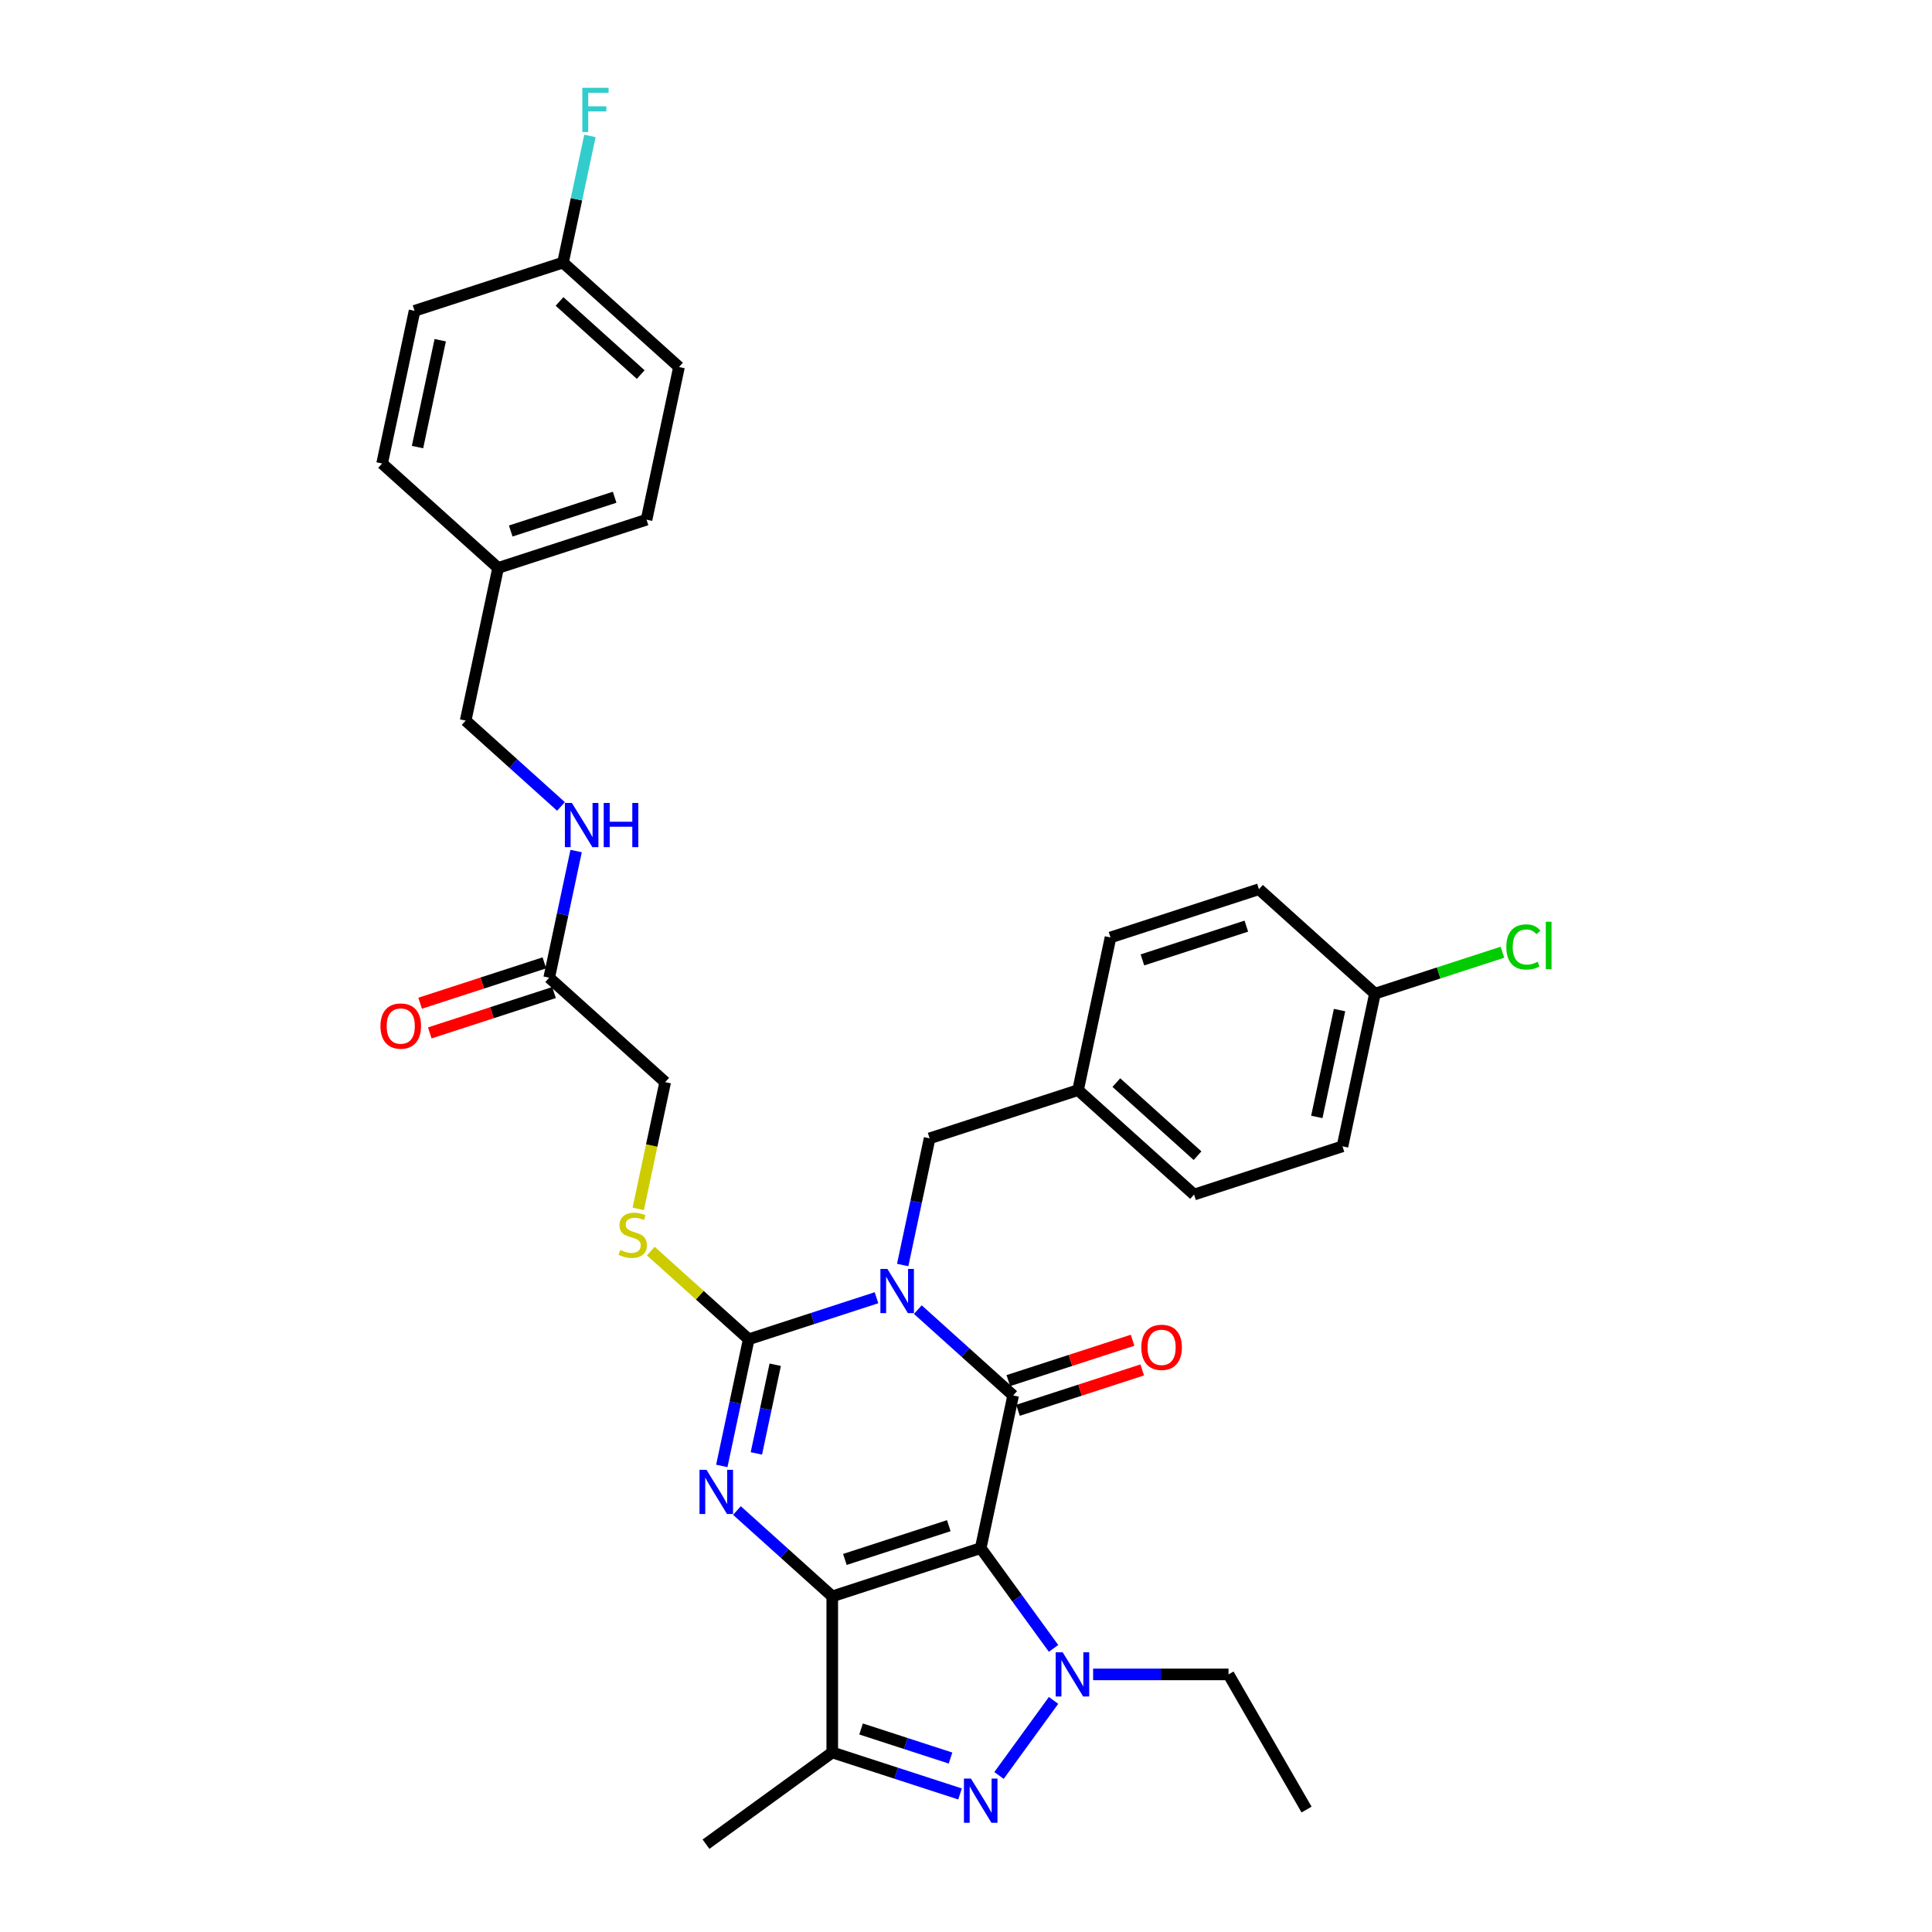 <?xml version='1.0' encoding='iso-8859-1'?>
<svg version='1.1' baseProfile='full'
              xmlns='http://www.w3.org/2000/svg'
                      xmlns:rdkit='http://www.rdkit.org/xml'
                      xmlns:xlink='http://www.w3.org/1999/xlink'
                  xml:space='preserve'
width='1000px' height='1000px' viewBox='0 0 1000 1000'>
<!-- END OF HEADER -->
<rect style='opacity:1.0;fill:#FFFFFF;stroke:none' width='1000' height='1000' x='0' y='0'> </rect>
<path class='bond-0' d='M 507.611,801.309 L 430.778,826.273' style='fill:none;fill-rule:evenodd;stroke:#000000;stroke-width:6px;stroke-linecap:butt;stroke-linejoin:miter;stroke-opacity:1' />
<path class='bond-0' d='M 491.093,789.687 L 437.31,807.162' style='fill:none;fill-rule:evenodd;stroke:#000000;stroke-width:6px;stroke-linecap:butt;stroke-linejoin:miter;stroke-opacity:1' />
<path class='bond-2' d='M 507.611,801.309 L 524.407,722.287' style='fill:none;fill-rule:evenodd;stroke:#000000;stroke-width:6px;stroke-linecap:butt;stroke-linejoin:miter;stroke-opacity:1' />
<path class='bond-5' d='M 507.611,801.309 L 526.464,827.258' style='fill:none;fill-rule:evenodd;stroke:#000000;stroke-width:6px;stroke-linecap:butt;stroke-linejoin:miter;stroke-opacity:1' />
<path class='bond-5' d='M 526.464,827.258 L 545.318,853.207' style='fill:none;fill-rule:evenodd;stroke:#0000FF;stroke-width:6px;stroke-linecap:butt;stroke-linejoin:miter;stroke-opacity:1' />
<path class='bond-3' d='M 430.778,826.273 L 406.108,804.06' style='fill:none;fill-rule:evenodd;stroke:#000000;stroke-width:6px;stroke-linecap:butt;stroke-linejoin:miter;stroke-opacity:1' />
<path class='bond-3' d='M 406.108,804.06 L 381.438,781.847' style='fill:none;fill-rule:evenodd;stroke:#0000FF;stroke-width:6px;stroke-linecap:butt;stroke-linejoin:miter;stroke-opacity:1' />
<path class='bond-7' d='M 430.778,826.273 L 430.778,907.06' style='fill:none;fill-rule:evenodd;stroke:#000000;stroke-width:6px;stroke-linecap:butt;stroke-linejoin:miter;stroke-opacity:1' />
<path class='bond-1' d='M 475.067,677.861 L 499.737,700.074' style='fill:none;fill-rule:evenodd;stroke:#0000FF;stroke-width:6px;stroke-linecap:butt;stroke-linejoin:miter;stroke-opacity:1' />
<path class='bond-1' d='M 499.737,700.074 L 524.407,722.287' style='fill:none;fill-rule:evenodd;stroke:#000000;stroke-width:6px;stroke-linecap:butt;stroke-linejoin:miter;stroke-opacity:1' />
<path class='bond-4' d='M 453.675,671.705 L 420.606,682.45' style='fill:none;fill-rule:evenodd;stroke:#0000FF;stroke-width:6px;stroke-linecap:butt;stroke-linejoin:miter;stroke-opacity:1' />
<path class='bond-4' d='M 420.606,682.45 L 387.538,693.195' style='fill:none;fill-rule:evenodd;stroke:#000000;stroke-width:6px;stroke-linecap:butt;stroke-linejoin:miter;stroke-opacity:1' />
<path class='bond-9' d='M 467.232,654.771 L 474.2,621.99' style='fill:none;fill-rule:evenodd;stroke:#0000FF;stroke-width:6px;stroke-linecap:butt;stroke-linejoin:miter;stroke-opacity:1' />
<path class='bond-9' d='M 474.2,621.99 L 481.168,589.208' style='fill:none;fill-rule:evenodd;stroke:#000000;stroke-width:6px;stroke-linecap:butt;stroke-linejoin:miter;stroke-opacity:1' />
<path class='bond-10' d='M 526.904,729.97 L 559.059,719.522' style='fill:none;fill-rule:evenodd;stroke:#000000;stroke-width:6px;stroke-linecap:butt;stroke-linejoin:miter;stroke-opacity:1' />
<path class='bond-10' d='M 559.059,719.522 L 591.215,709.074' style='fill:none;fill-rule:evenodd;stroke:#FF0000;stroke-width:6px;stroke-linecap:butt;stroke-linejoin:miter;stroke-opacity:1' />
<path class='bond-10' d='M 521.911,714.604 L 554.067,704.156' style='fill:none;fill-rule:evenodd;stroke:#000000;stroke-width:6px;stroke-linecap:butt;stroke-linejoin:miter;stroke-opacity:1' />
<path class='bond-10' d='M 554.067,704.156 L 586.222,693.708' style='fill:none;fill-rule:evenodd;stroke:#FF0000;stroke-width:6px;stroke-linecap:butt;stroke-linejoin:miter;stroke-opacity:1' />
<path class='bond-34' d='M 373.602,758.757 L 380.57,725.976' style='fill:none;fill-rule:evenodd;stroke:#0000FF;stroke-width:6px;stroke-linecap:butt;stroke-linejoin:miter;stroke-opacity:1' />
<path class='bond-34' d='M 380.57,725.976 L 387.538,693.195' style='fill:none;fill-rule:evenodd;stroke:#000000;stroke-width:6px;stroke-linecap:butt;stroke-linejoin:miter;stroke-opacity:1' />
<path class='bond-34' d='M 391.497,752.282 L 396.375,729.335' style='fill:none;fill-rule:evenodd;stroke:#0000FF;stroke-width:6px;stroke-linecap:butt;stroke-linejoin:miter;stroke-opacity:1' />
<path class='bond-34' d='M 396.375,729.335 L 401.252,706.388' style='fill:none;fill-rule:evenodd;stroke:#000000;stroke-width:6px;stroke-linecap:butt;stroke-linejoin:miter;stroke-opacity:1' />
<path class='bond-8' d='M 387.538,693.195 L 362.197,670.378' style='fill:none;fill-rule:evenodd;stroke:#000000;stroke-width:6px;stroke-linecap:butt;stroke-linejoin:miter;stroke-opacity:1' />
<path class='bond-8' d='M 362.197,670.378 L 336.857,647.561' style='fill:none;fill-rule:evenodd;stroke:#CCCC00;stroke-width:6px;stroke-linecap:butt;stroke-linejoin:miter;stroke-opacity:1' />
<path class='bond-6' d='M 545.318,880.126 L 517.087,918.981' style='fill:none;fill-rule:evenodd;stroke:#0000FF;stroke-width:6px;stroke-linecap:butt;stroke-linejoin:miter;stroke-opacity:1' />
<path class='bond-15' d='M 565.792,866.667 L 600.838,866.667' style='fill:none;fill-rule:evenodd;stroke:#0000FF;stroke-width:6px;stroke-linecap:butt;stroke-linejoin:miter;stroke-opacity:1' />
<path class='bond-15' d='M 600.838,866.667 L 635.883,866.667' style='fill:none;fill-rule:evenodd;stroke:#000000;stroke-width:6px;stroke-linecap:butt;stroke-linejoin:miter;stroke-opacity:1' />
<path class='bond-33' d='M 496.915,928.549 L 463.846,917.805' style='fill:none;fill-rule:evenodd;stroke:#0000FF;stroke-width:6px;stroke-linecap:butt;stroke-linejoin:miter;stroke-opacity:1' />
<path class='bond-33' d='M 463.846,917.805 L 430.778,907.06' style='fill:none;fill-rule:evenodd;stroke:#000000;stroke-width:6px;stroke-linecap:butt;stroke-linejoin:miter;stroke-opacity:1' />
<path class='bond-33' d='M 491.987,909.959 L 468.839,902.438' style='fill:none;fill-rule:evenodd;stroke:#0000FF;stroke-width:6px;stroke-linecap:butt;stroke-linejoin:miter;stroke-opacity:1' />
<path class='bond-33' d='M 468.839,902.438 L 445.691,894.917' style='fill:none;fill-rule:evenodd;stroke:#000000;stroke-width:6px;stroke-linecap:butt;stroke-linejoin:miter;stroke-opacity:1' />
<path class='bond-21' d='M 430.778,907.06 L 365.42,954.545' style='fill:none;fill-rule:evenodd;stroke:#000000;stroke-width:6px;stroke-linecap:butt;stroke-linejoin:miter;stroke-opacity:1' />
<path class='bond-14' d='M 330.356,625.711 L 337.327,592.913' style='fill:none;fill-rule:evenodd;stroke:#CCCC00;stroke-width:6px;stroke-linecap:butt;stroke-linejoin:miter;stroke-opacity:1' />
<path class='bond-14' d='M 337.327,592.913 L 344.298,560.116' style='fill:none;fill-rule:evenodd;stroke:#000000;stroke-width:6px;stroke-linecap:butt;stroke-linejoin:miter;stroke-opacity:1' />
<path class='bond-16' d='M 481.168,589.208 L 558.001,564.244' style='fill:none;fill-rule:evenodd;stroke:#000000;stroke-width:6px;stroke-linecap:butt;stroke-linejoin:miter;stroke-opacity:1' />
<path class='bond-11' d='M 284.262,506.059 L 344.298,560.116' style='fill:none;fill-rule:evenodd;stroke:#000000;stroke-width:6px;stroke-linecap:butt;stroke-linejoin:miter;stroke-opacity:1' />
<path class='bond-12' d='M 284.262,506.059 L 291.23,473.278' style='fill:none;fill-rule:evenodd;stroke:#000000;stroke-width:6px;stroke-linecap:butt;stroke-linejoin:miter;stroke-opacity:1' />
<path class='bond-12' d='M 291.23,473.278 L 298.198,440.496' style='fill:none;fill-rule:evenodd;stroke:#0000FF;stroke-width:6px;stroke-linecap:butt;stroke-linejoin:miter;stroke-opacity:1' />
<path class='bond-13' d='M 281.765,498.376 L 249.61,508.824' style='fill:none;fill-rule:evenodd;stroke:#000000;stroke-width:6px;stroke-linecap:butt;stroke-linejoin:miter;stroke-opacity:1' />
<path class='bond-13' d='M 249.61,508.824 L 217.454,519.271' style='fill:none;fill-rule:evenodd;stroke:#FF0000;stroke-width:6px;stroke-linecap:butt;stroke-linejoin:miter;stroke-opacity:1' />
<path class='bond-13' d='M 286.758,513.742 L 254.603,524.19' style='fill:none;fill-rule:evenodd;stroke:#000000;stroke-width:6px;stroke-linecap:butt;stroke-linejoin:miter;stroke-opacity:1' />
<path class='bond-13' d='M 254.603,524.19 L 222.447,534.638' style='fill:none;fill-rule:evenodd;stroke:#FF0000;stroke-width:6px;stroke-linecap:butt;stroke-linejoin:miter;stroke-opacity:1' />
<path class='bond-17' d='M 290.362,417.406 L 265.692,395.193' style='fill:none;fill-rule:evenodd;stroke:#0000FF;stroke-width:6px;stroke-linecap:butt;stroke-linejoin:miter;stroke-opacity:1' />
<path class='bond-17' d='M 265.692,395.193 L 241.022,372.98' style='fill:none;fill-rule:evenodd;stroke:#000000;stroke-width:6px;stroke-linecap:butt;stroke-linejoin:miter;stroke-opacity:1' />
<path class='bond-32' d='M 635.883,866.667 L 676.277,936.63' style='fill:none;fill-rule:evenodd;stroke:#000000;stroke-width:6px;stroke-linecap:butt;stroke-linejoin:miter;stroke-opacity:1' />
<path class='bond-24' d='M 558.001,564.244 L 574.797,485.222' style='fill:none;fill-rule:evenodd;stroke:#000000;stroke-width:6px;stroke-linecap:butt;stroke-linejoin:miter;stroke-opacity:1' />
<path class='bond-25' d='M 558.001,564.244 L 618.037,618.301' style='fill:none;fill-rule:evenodd;stroke:#000000;stroke-width:6px;stroke-linecap:butt;stroke-linejoin:miter;stroke-opacity:1' />
<path class='bond-25' d='M 577.817,560.345 L 619.843,598.185' style='fill:none;fill-rule:evenodd;stroke:#000000;stroke-width:6px;stroke-linecap:butt;stroke-linejoin:miter;stroke-opacity:1' />
<path class='bond-20' d='M 241.022,372.98 L 257.819,293.959' style='fill:none;fill-rule:evenodd;stroke:#000000;stroke-width:6px;stroke-linecap:butt;stroke-linejoin:miter;stroke-opacity:1' />
<path class='bond-18' d='M 291.412,135.916 L 351.448,189.973' style='fill:none;fill-rule:evenodd;stroke:#000000;stroke-width:6px;stroke-linecap:butt;stroke-linejoin:miter;stroke-opacity:1' />
<path class='bond-18' d='M 289.606,156.031 L 331.631,193.871' style='fill:none;fill-rule:evenodd;stroke:#000000;stroke-width:6px;stroke-linecap:butt;stroke-linejoin:miter;stroke-opacity:1' />
<path class='bond-22' d='M 291.412,135.916 L 298.379,103.134' style='fill:none;fill-rule:evenodd;stroke:#000000;stroke-width:6px;stroke-linecap:butt;stroke-linejoin:miter;stroke-opacity:1' />
<path class='bond-22' d='M 298.379,103.134 L 305.347,70.353' style='fill:none;fill-rule:evenodd;stroke:#33CCCC;stroke-width:6px;stroke-linecap:butt;stroke-linejoin:miter;stroke-opacity:1' />
<path class='bond-36' d='M 291.412,135.916 L 214.579,160.88' style='fill:none;fill-rule:evenodd;stroke:#000000;stroke-width:6px;stroke-linecap:butt;stroke-linejoin:miter;stroke-opacity:1' />
<path class='bond-19' d='M 711.667,514.315 L 694.87,593.336' style='fill:none;fill-rule:evenodd;stroke:#000000;stroke-width:6px;stroke-linecap:butt;stroke-linejoin:miter;stroke-opacity:1' />
<path class='bond-19' d='M 693.343,522.809 L 681.585,578.124' style='fill:none;fill-rule:evenodd;stroke:#000000;stroke-width:6px;stroke-linecap:butt;stroke-linejoin:miter;stroke-opacity:1' />
<path class='bond-23' d='M 711.667,514.315 L 744.662,503.594' style='fill:none;fill-rule:evenodd;stroke:#000000;stroke-width:6px;stroke-linecap:butt;stroke-linejoin:miter;stroke-opacity:1' />
<path class='bond-23' d='M 744.662,503.594 L 777.658,492.873' style='fill:none;fill-rule:evenodd;stroke:#00CC00;stroke-width:6px;stroke-linecap:butt;stroke-linejoin:miter;stroke-opacity:1' />
<path class='bond-35' d='M 711.667,514.315 L 651.63,460.258' style='fill:none;fill-rule:evenodd;stroke:#000000;stroke-width:6px;stroke-linecap:butt;stroke-linejoin:miter;stroke-opacity:1' />
<path class='bond-30' d='M 257.819,293.959 L 197.782,239.902' style='fill:none;fill-rule:evenodd;stroke:#000000;stroke-width:6px;stroke-linecap:butt;stroke-linejoin:miter;stroke-opacity:1' />
<path class='bond-31' d='M 257.819,293.959 L 334.651,268.994' style='fill:none;fill-rule:evenodd;stroke:#000000;stroke-width:6px;stroke-linecap:butt;stroke-linejoin:miter;stroke-opacity:1' />
<path class='bond-31' d='M 264.351,274.847 L 318.134,257.372' style='fill:none;fill-rule:evenodd;stroke:#000000;stroke-width:6px;stroke-linecap:butt;stroke-linejoin:miter;stroke-opacity:1' />
<path class='bond-26' d='M 574.797,485.222 L 651.63,460.258' style='fill:none;fill-rule:evenodd;stroke:#000000;stroke-width:6px;stroke-linecap:butt;stroke-linejoin:miter;stroke-opacity:1' />
<path class='bond-26' d='M 591.315,496.844 L 645.098,479.369' style='fill:none;fill-rule:evenodd;stroke:#000000;stroke-width:6px;stroke-linecap:butt;stroke-linejoin:miter;stroke-opacity:1' />
<path class='bond-29' d='M 618.037,618.301 L 694.87,593.336' style='fill:none;fill-rule:evenodd;stroke:#000000;stroke-width:6px;stroke-linecap:butt;stroke-linejoin:miter;stroke-opacity:1' />
<path class='bond-27' d='M 351.448,189.973 L 334.651,268.994' style='fill:none;fill-rule:evenodd;stroke:#000000;stroke-width:6px;stroke-linecap:butt;stroke-linejoin:miter;stroke-opacity:1' />
<path class='bond-28' d='M 214.579,160.88 L 197.782,239.902' style='fill:none;fill-rule:evenodd;stroke:#000000;stroke-width:6px;stroke-linecap:butt;stroke-linejoin:miter;stroke-opacity:1' />
<path class='bond-28' d='M 227.863,176.093 L 216.106,231.408' style='fill:none;fill-rule:evenodd;stroke:#000000;stroke-width:6px;stroke-linecap:butt;stroke-linejoin:miter;stroke-opacity:1' />
<path  class='atom-2' d='M 459.314 656.791
L 466.811 668.909
Q 467.554 670.104, 468.75 672.269
Q 469.945 674.434, 470.01 674.564
L 470.01 656.791
L 473.048 656.791
L 473.048 679.669
L 469.913 679.669
L 461.867 666.42
Q 460.93 664.869, 459.928 663.092
Q 458.958 661.315, 458.668 660.765
L 458.668 679.669
L 455.695 679.669
L 455.695 656.791
L 459.314 656.791
' fill='#0000FF'/>
<path  class='atom-4' d='M 365.684 760.777
L 373.181 772.895
Q 373.925 774.09, 375.12 776.255
Q 376.316 778.421, 376.38 778.55
L 376.38 760.777
L 379.418 760.777
L 379.418 783.656
L 376.284 783.656
L 368.237 770.406
Q 367.3 768.855, 366.298 767.078
Q 365.329 765.301, 365.038 764.751
L 365.038 783.656
L 362.065 783.656
L 362.065 760.777
L 365.684 760.777
' fill='#0000FF'/>
<path  class='atom-6' d='M 550.039 855.227
L 557.536 867.345
Q 558.279 868.541, 559.475 870.706
Q 560.671 872.871, 560.735 873
L 560.735 855.227
L 563.773 855.227
L 563.773 878.106
L 560.638 878.106
L 552.592 864.857
Q 551.655 863.306, 550.653 861.529
Q 549.684 859.751, 549.393 859.202
L 549.393 878.106
L 546.42 878.106
L 546.42 855.227
L 550.039 855.227
' fill='#0000FF'/>
<path  class='atom-7' d='M 502.554 920.585
L 510.051 932.703
Q 510.794 933.899, 511.99 936.064
Q 513.185 938.229, 513.25 938.358
L 513.25 920.585
L 516.287 920.585
L 516.287 943.464
L 513.153 943.464
L 505.107 930.215
Q 504.169 928.664, 503.168 926.887
Q 502.198 925.109, 501.907 924.56
L 501.907 943.464
L 498.934 943.464
L 498.934 920.585
L 502.554 920.585
' fill='#0000FF'/>
<path  class='atom-9' d='M 321.039 646.99
Q 321.297 647.087, 322.364 647.539
Q 323.43 647.992, 324.593 648.283
Q 325.789 648.541, 326.952 648.541
Q 329.117 648.541, 330.378 647.507
Q 331.638 646.441, 331.638 644.599
Q 331.638 643.338, 330.992 642.563
Q 330.378 641.787, 329.408 641.367
Q 328.439 640.947, 326.823 640.462
Q 324.787 639.848, 323.559 639.267
Q 322.364 638.685, 321.491 637.457
Q 320.651 636.229, 320.651 634.161
Q 320.651 631.285, 322.59 629.508
Q 324.561 627.73, 328.439 627.73
Q 331.089 627.73, 334.094 628.991
L 333.351 631.479
Q 330.604 630.348, 328.536 630.348
Q 326.306 630.348, 325.078 631.285
Q 323.85 632.19, 323.882 633.773
Q 323.882 635.001, 324.496 635.744
Q 325.143 636.488, 326.048 636.908
Q 326.985 637.328, 328.536 637.813
Q 330.604 638.459, 331.832 639.105
Q 333.06 639.751, 333.932 641.076
Q 334.837 642.369, 334.837 644.599
Q 334.837 647.766, 332.704 649.478
Q 330.604 651.159, 327.082 651.159
Q 325.046 651.159, 323.495 650.706
Q 321.976 650.286, 320.166 649.543
L 321.039 646.99
' fill='#CCCC00'/>
<path  class='atom-11' d='M 590.738 697.387
Q 590.738 691.894, 593.453 688.824
Q 596.167 685.754, 601.24 685.754
Q 606.314 685.754, 609.028 688.824
Q 611.743 691.894, 611.743 697.387
Q 611.743 702.945, 608.996 706.112
Q 606.249 709.247, 601.24 709.247
Q 596.199 709.247, 593.453 706.112
Q 590.738 702.978, 590.738 697.387
M 601.24 706.661
Q 604.73 706.661, 606.605 704.335
Q 608.511 701.976, 608.511 697.387
Q 608.511 692.895, 606.605 690.633
Q 604.73 688.339, 601.24 688.339
Q 597.75 688.339, 595.844 690.601
Q 593.97 692.863, 593.97 697.387
Q 593.97 702.008, 595.844 704.335
Q 597.75 706.661, 601.24 706.661
' fill='#FF0000'/>
<path  class='atom-13' d='M 296.001 415.598
L 303.498 427.716
Q 304.241 428.912, 305.437 431.077
Q 306.633 433.242, 306.697 433.371
L 306.697 415.598
L 309.735 415.598
L 309.735 438.477
L 306.6 438.477
L 298.554 425.228
Q 297.617 423.677, 296.615 421.899
Q 295.646 420.122, 295.355 419.573
L 295.355 438.477
L 292.382 438.477
L 292.382 415.598
L 296.001 415.598
' fill='#0000FF'/>
<path  class='atom-13' d='M 312.482 415.598
L 315.584 415.598
L 315.584 425.325
L 327.282 425.325
L 327.282 415.598
L 330.384 415.598
L 330.384 438.477
L 327.282 438.477
L 327.282 427.91
L 315.584 427.91
L 315.584 438.477
L 312.482 438.477
L 312.482 415.598
' fill='#0000FF'/>
<path  class='atom-14' d='M 196.927 531.088
Q 196.927 525.595, 199.641 522.525
Q 202.355 519.455, 207.429 519.455
Q 212.502 519.455, 215.217 522.525
Q 217.931 525.595, 217.931 531.088
Q 217.931 536.646, 215.184 539.813
Q 212.438 542.948, 207.429 542.948
Q 202.388 542.948, 199.641 539.813
Q 196.927 536.679, 196.927 531.088
M 207.429 540.362
Q 210.919 540.362, 212.793 538.036
Q 214.7 535.677, 214.7 531.088
Q 214.7 526.596, 212.793 524.334
Q 210.919 522.04, 207.429 522.04
Q 203.939 522.04, 202.032 524.302
Q 200.158 526.564, 200.158 531.088
Q 200.158 535.709, 202.032 538.036
Q 203.939 540.362, 207.429 540.362
' fill='#FF0000'/>
<path  class='atom-23' d='M 301.406 45.455
L 315.01 45.455
L 315.01 48.072
L 304.476 48.072
L 304.476 55.02
L 313.847 55.02
L 313.847 57.669
L 304.476 57.669
L 304.476 68.333
L 301.406 68.333
L 301.406 45.455
' fill='#33CCCC'/>
<path  class='atom-24' d='M 779.678 490.142
Q 779.678 484.455, 782.327 481.482
Q 785.009 478.476, 790.083 478.476
Q 794.801 478.476, 797.321 481.805
L 795.189 483.55
Q 793.347 481.126, 790.083 481.126
Q 786.625 481.126, 784.783 483.453
Q 782.974 485.747, 782.974 490.142
Q 782.974 494.666, 784.848 496.993
Q 786.754 499.319, 790.438 499.319
Q 792.959 499.319, 795.9 497.801
L 796.804 500.224
Q 795.609 501, 793.799 501.452
Q 791.989 501.905, 789.986 501.905
Q 785.009 501.905, 782.327 498.867
Q 779.678 495.829, 779.678 490.142
' fill='#00CC00'/>
<path  class='atom-24' d='M 800.1 477.087
L 803.073 477.087
L 803.073 501.614
L 800.1 501.614
L 800.1 477.087
' fill='#00CC00'/>
</svg>
